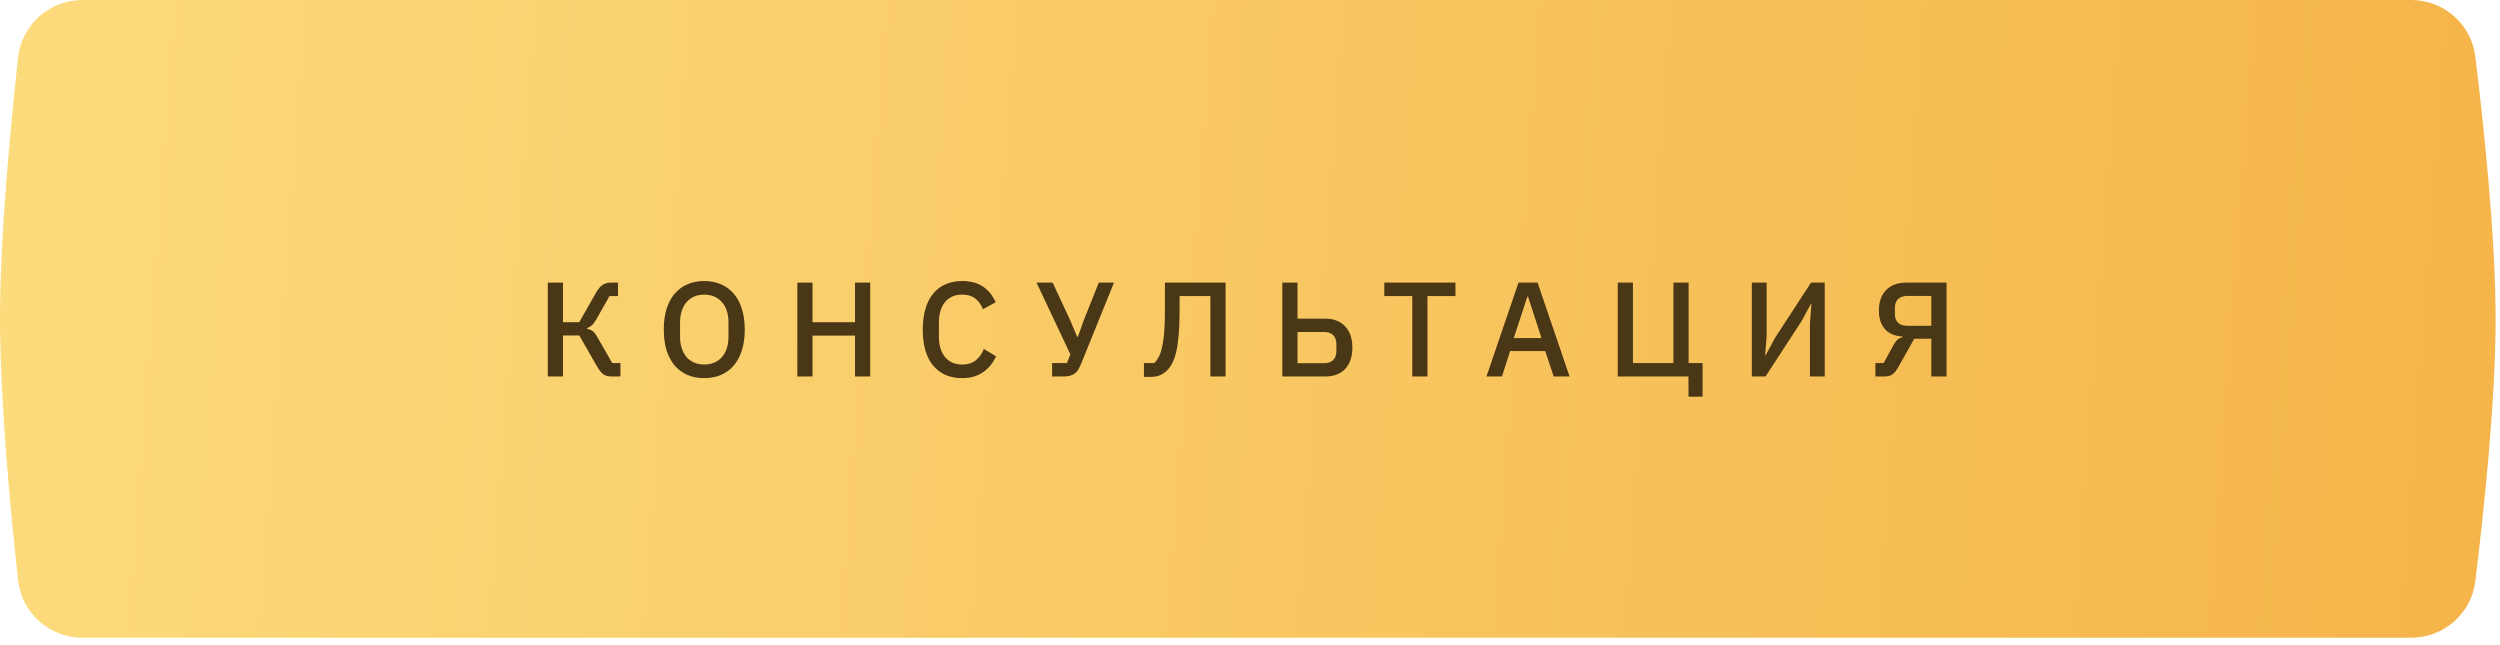 <?xml version="1.0" encoding="UTF-8"?> <svg xmlns="http://www.w3.org/2000/svg" width="345" height="89" viewBox="0 0 345 89" fill="none"> <path d="M2.493 7.931C2.99 3.392 6.84 0 11.406 0H332.707C337.222 0 341.044 3.315 341.594 7.796C342.726 17.026 344.397 32.586 344.397 44.004C344.397 55.422 342.726 70.981 341.594 80.211C341.044 84.692 337.222 88.007 332.707 88.007H11.406C6.84 88.007 2.99 84.615 2.493 80.076C1.481 70.827 -0.001 55.357 -0.001 44.004C-0.001 32.65 1.481 17.18 2.493 7.931Z" fill="url(#paint0_linear_241_58)"></path> <path d="M75.596 39.002H77.693V44.459H79.939L82.24 40.413C82.525 39.906 82.822 39.547 83.131 39.337C83.452 39.114 83.842 39.002 84.3 39.002H85.284V40.858H84.114L82.258 44.125C82.048 44.483 81.85 44.743 81.665 44.904C81.491 45.065 81.275 45.189 81.015 45.275V45.368C81.312 45.43 81.566 45.535 81.776 45.684C81.986 45.832 82.203 46.104 82.425 46.5L84.486 50.1H85.618V51.956H84.337C83.929 51.956 83.576 51.857 83.279 51.659C82.982 51.449 82.685 51.084 82.388 50.564L79.939 46.296H77.693V51.956H75.596V39.002ZM97.19 52.179C96.349 52.179 95.581 52.037 94.889 51.752C94.208 51.455 93.62 51.028 93.126 50.472C92.643 49.903 92.266 49.203 91.993 48.374C91.734 47.533 91.604 46.568 91.604 45.479C91.604 44.391 91.734 43.432 91.993 42.603C92.266 41.761 92.643 41.062 93.126 40.506C93.62 39.937 94.208 39.51 94.889 39.225C95.581 38.928 96.349 38.78 97.19 38.78C98.031 38.78 98.792 38.928 99.472 39.225C100.165 39.51 100.753 39.937 101.236 40.506C101.73 41.062 102.108 41.761 102.368 42.603C102.64 43.432 102.776 44.391 102.776 45.479C102.776 46.568 102.64 47.533 102.368 48.374C102.108 49.203 101.73 49.903 101.236 50.472C100.753 51.028 100.165 51.455 99.472 51.752C98.792 52.037 98.031 52.179 97.19 52.179ZM97.19 50.305C97.685 50.305 98.136 50.218 98.545 50.045C98.965 49.872 99.318 49.624 99.602 49.302C99.899 48.968 100.128 48.566 100.289 48.096C100.45 47.626 100.53 47.094 100.53 46.5V44.459C100.53 43.865 100.45 43.333 100.289 42.863C100.128 42.392 99.899 41.997 99.602 41.675C99.318 41.341 98.965 41.087 98.545 40.914C98.136 40.741 97.685 40.654 97.19 40.654C96.683 40.654 96.225 40.741 95.817 40.914C95.408 41.087 95.056 41.341 94.759 41.675C94.474 41.997 94.251 42.392 94.091 42.863C93.93 43.333 93.849 43.865 93.849 44.459V46.5C93.849 47.094 93.93 47.626 94.091 48.096C94.251 48.566 94.474 48.968 94.759 49.302C95.056 49.624 95.408 49.872 95.817 50.045C96.225 50.218 96.683 50.305 97.19 50.305ZM117.992 46.315H112.128V51.956H110.031V39.002H112.128V44.459H117.992V39.002H120.089V51.956H117.992V46.315ZM132.781 52.179C131.086 52.179 129.756 51.61 128.791 50.472C127.826 49.321 127.343 47.657 127.343 45.479C127.343 44.391 127.467 43.432 127.714 42.603C127.962 41.774 128.321 41.075 128.791 40.506C129.261 39.937 129.83 39.51 130.498 39.225C131.179 38.928 131.94 38.78 132.781 38.78C133.907 38.78 134.847 39.027 135.602 39.522C136.369 40.017 136.969 40.747 137.402 41.712L135.639 42.677C135.416 42.059 135.07 41.57 134.6 41.211C134.142 40.84 133.536 40.654 132.781 40.654C131.779 40.654 130.993 40.994 130.424 41.675C129.855 42.355 129.57 43.296 129.57 44.496V46.463C129.57 47.663 129.855 48.603 130.424 49.284C130.993 49.964 131.779 50.305 132.781 50.305C133.56 50.305 134.191 50.107 134.674 49.711C135.169 49.302 135.534 48.783 135.769 48.152L137.458 49.172C137.025 50.113 136.418 50.849 135.639 51.381C134.859 51.913 133.907 52.179 132.781 52.179ZM145.193 50.1H147.234L147.717 48.913L143.04 39.002H145.267L147.642 44.106L148.663 46.5H148.737L149.609 44.069L151.632 39.002H153.729L149.183 50.23C149.047 50.564 148.904 50.843 148.756 51.066C148.607 51.288 148.434 51.468 148.236 51.604C148.038 51.727 147.803 51.82 147.531 51.882C147.271 51.932 146.956 51.956 146.584 51.956H145.193V50.1ZM157.864 50.1H159.293C159.54 49.853 159.756 49.55 159.942 49.191C160.128 48.832 160.276 48.374 160.387 47.818C160.511 47.261 160.604 46.581 160.666 45.776C160.728 44.96 160.759 43.97 160.759 42.807V39.002H169.129V51.956H167.031V40.858H162.782V43.048C162.782 44.298 162.738 45.374 162.652 46.277C162.577 47.168 162.466 47.929 162.318 48.56C162.169 49.191 161.983 49.711 161.761 50.119C161.55 50.527 161.315 50.861 161.056 51.121C160.734 51.431 160.387 51.659 160.016 51.808C159.645 51.944 159.194 52.012 158.662 52.012H157.864V50.1ZM176.961 39.002H179.058V43.976H182.862C184.062 43.976 184.99 44.335 185.646 45.053C186.302 45.758 186.63 46.729 186.63 47.966C186.63 49.203 186.302 50.181 185.646 50.898C184.99 51.604 184.062 51.956 182.862 51.956H176.961V39.002ZM182.732 50.119C183.264 50.119 183.679 49.977 183.976 49.692C184.273 49.408 184.421 48.981 184.421 48.412V47.521C184.421 46.952 184.273 46.525 183.976 46.24C183.679 45.956 183.264 45.813 182.732 45.813H179.058V50.119H182.732ZM196.991 40.858V51.956H194.894V40.858H191.034V39.002H200.851V40.858H196.991ZM214.412 51.956L213.243 48.449H208.399L207.267 51.956H205.133L209.55 39.002H212.185L216.602 51.956H214.412ZM210.868 40.933H210.775L208.9 46.649H212.723L210.868 40.933ZM233.01 51.956H223.248V39.002H225.345V50.1H230.931V39.002H233.028V50.1H234.959V54.74H233.01V51.956ZM241.752 39.002H243.794V46.37L243.59 49.043H243.645L244.944 46.649L249.918 39.002H251.811V51.956H249.77V44.589L249.974 41.916H249.918L248.619 44.31L243.645 51.956H241.752V39.002ZM258.805 50.1H259.937L261.31 47.614C261.484 47.292 261.657 47.051 261.83 46.89C262.003 46.729 262.251 46.611 262.572 46.537V46.444C261.484 46.383 260.661 46.036 260.104 45.405C259.56 44.762 259.288 43.92 259.288 42.881C259.288 41.669 259.615 40.722 260.271 40.042C260.939 39.349 261.861 39.002 263.036 39.002H268.622V51.956H266.525V46.741H264.168L261.979 50.639C261.682 51.158 261.391 51.511 261.106 51.697C260.822 51.87 260.475 51.956 260.067 51.956H258.805V50.1ZM266.525 44.96V40.84H263.203C262.671 40.84 262.251 40.982 261.941 41.267C261.644 41.539 261.496 41.935 261.496 42.454V43.345C261.496 43.865 261.644 44.267 261.941 44.551C262.251 44.824 262.671 44.96 263.203 44.96H266.525Z" fill="#493715"></path> <defs> <linearGradient id="paint0_linear_241_58" x1="-0.202" y1="20.868" x2="338.874" y2="46.241" gradientUnits="userSpaceOnUse"> <stop stop-color="#FCDB7C"></stop> <stop offset="1" stop-color="#F5B54A"></stop> </linearGradient> </defs> </svg> 